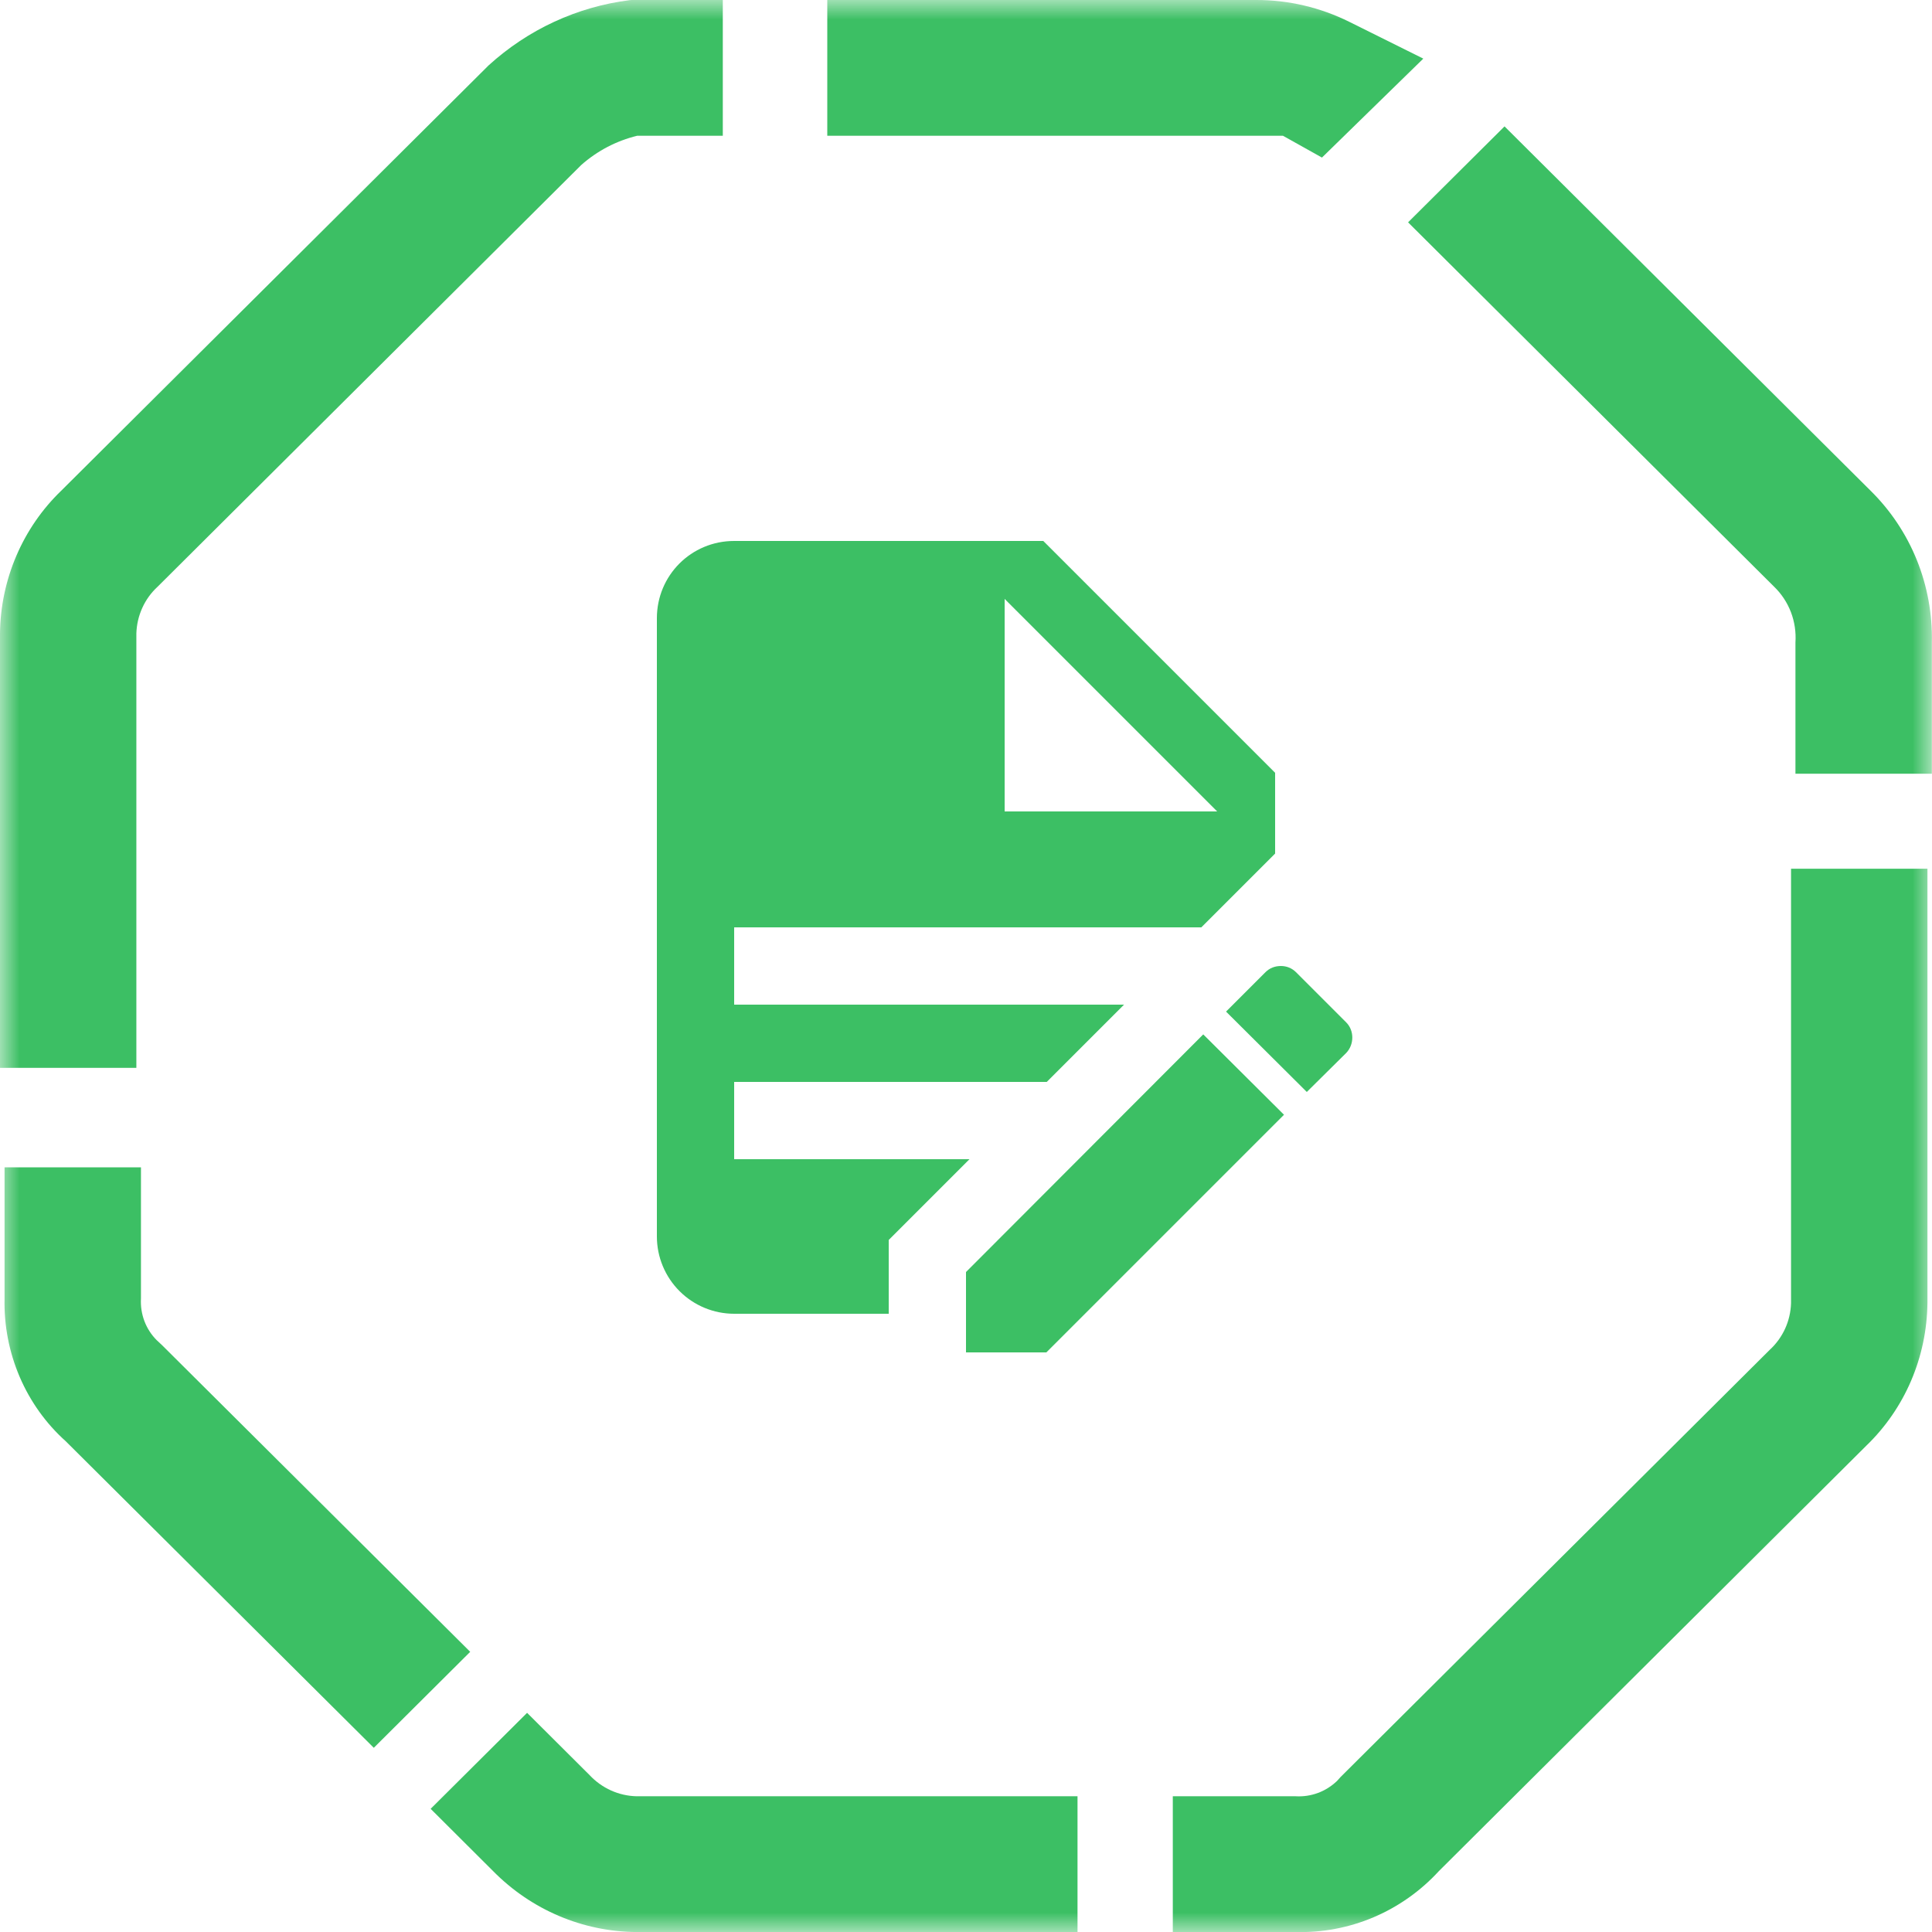 <svg width="50" height="50" viewBox="0 0 50 50" fill="none" xmlns="http://www.w3.org/2000/svg">
<g clip-path="url(#clip0_421_2784)">
<path d="M19 14C17.89 14 17 14.89 17 16V32C17 32.53 17.211 33.039 17.586 33.414C17.961 33.789 18.47 34 19 34H23V32.09L25.09 30H19V28H27.09L29.09 26H19V24H31.09L33 22.09V20L27 14H19ZM26 15.5L31.5 21H26V15.5ZM33.15 25C33 25 32.86 25.05 32.75 25.16L31.73 26.18L33.82 28.26L34.84 27.25C35.05 27.03 35.05 26.67 34.84 26.46L33.54 25.16C33.43 25.05 33.29 25 33.15 25ZM31.14 26.77L25 32.92V35H27.08L33.23 28.85L31.14 26.77Z" fill="#3CBF64"/>
<mask id="mask0_421_2784" style="mask-type:luminance" maskUnits="userSpaceOnUse" x="0" y="0" width="50" height="50">
<path d="M50 0H0V50H50V0Z" fill="white"/>
</mask>
<g mask="url(#mask0_421_2784)">
<path d="M34.212 4.078L36.835 1.517L34.922 0.566C34.171 0.193 33.347 -0.001 32.513 1.46211e-06H21.41V3.513H33.202L34.212 4.078Z" fill="#3CBF64"/>
<path d="M4.197 34.816L4.055 34.683C3.916 34.544 3.808 34.376 3.737 34.19C3.667 34.004 3.637 33.805 3.648 33.606V30.211H0.118V33.607C0.102 34.304 0.236 34.995 0.509 35.633C0.783 36.272 1.19 36.841 1.702 37.3L9.674 45.233L12.169 42.749L4.197 34.816Z" fill="#3CBF64"/>
<path d="M3.529 16.394C3.536 16.165 3.588 15.939 3.683 15.731C3.777 15.523 3.912 15.337 4.079 15.184L15.043 4.27C15.459 3.902 15.956 3.643 16.492 3.513H18.706V0H16.353L16.296 0.004C14.939 0.174 13.665 0.763 12.644 1.693L1.583 12.701C1.09 13.176 0.696 13.748 0.424 14.382C0.152 15.017 0.007 15.701 0 16.394V27.636H3.529V16.394Z" fill="#3CBF64"/>
<path d="M48.411 12.7L38.937 3.271L36.441 5.754L45.914 15.184C46.105 15.368 46.253 15.593 46.349 15.842C46.444 16.092 46.484 16.36 46.466 16.628V20.024H49.996V16.628C50.012 15.896 49.88 15.17 49.607 14.493C49.334 13.817 48.926 13.207 48.411 12.7Z" fill="#3CBF64"/>
<path d="M15.26 45.941L13.641 44.328L11.145 46.812L12.763 48.425C13.751 49.427 15.083 49.992 16.474 50.001H27.886V46.487H16.474C16.246 46.482 16.022 46.431 15.813 46.337C15.605 46.243 15.417 46.109 15.26 45.941Z" fill="#3CBF64"/>
<path d="M46.352 33.725C46.345 33.954 46.293 34.179 46.198 34.387C46.103 34.594 45.968 34.78 45.801 34.933L34.689 45.994L34.609 46.084C34.465 46.224 34.295 46.332 34.109 46.401C33.923 46.47 33.725 46.499 33.527 46.487H30.352V50H33.528C34.22 50.02 34.908 49.89 35.547 49.619C36.187 49.347 36.763 48.941 37.237 48.425L48.297 37.417C48.791 36.942 49.186 36.37 49.458 35.736C49.73 35.101 49.874 34.416 49.882 33.724V22.482H46.352V33.725Z" fill="#3CBF64"/>
</g>
</g>
<defs>
<clipPath id="clip0_421_2784">
<rect width="50" height="50" fill="white"/>
</clipPath>
</defs>
</svg>
